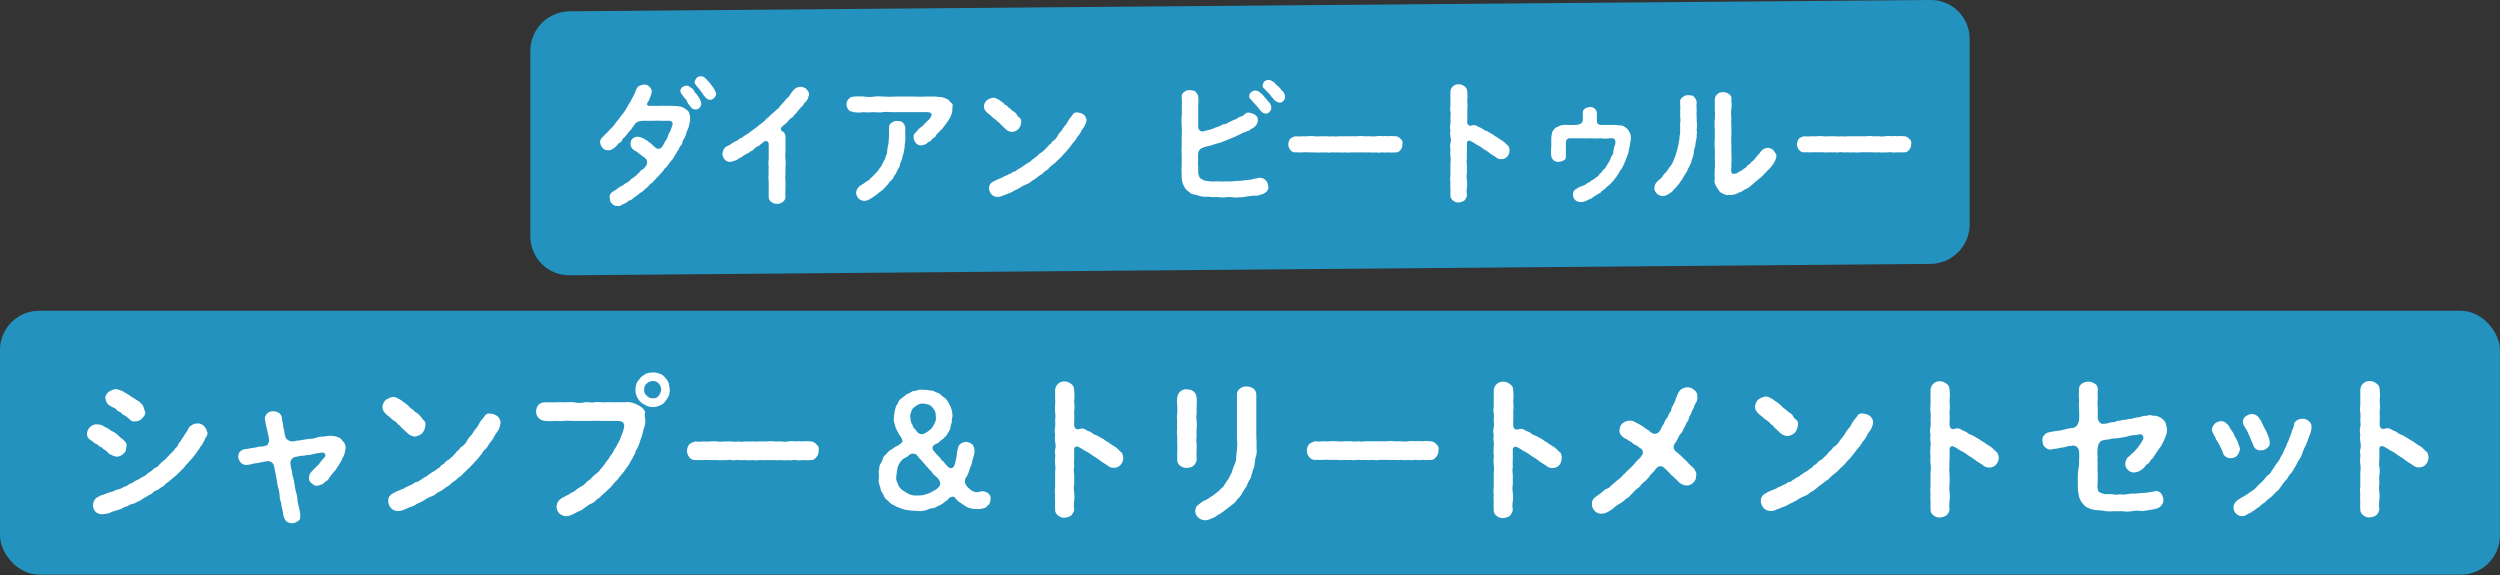 <svg xmlns="http://www.w3.org/2000/svg" viewBox="0 0 274.16 63.07"><rect x="0" y="0" width="274.16" height="63.07" fill="#333333" stroke="none"/><defs><style>.cls-1{fill:#2492be;}.cls-2{fill:#fff;}</style></defs><g id="レイヤー_2" data-name="レイヤー 2"><g id="banner"><rect class="cls-1" y="34.08" width="274.15" height="28.94" rx="4.29"/><path class="cls-2" d="M10.75,48.82c-.12-.16-.29-.12-.48-.31s-.41-.27-.56-.44a.72.72,0,0,1-.17-.48,1.07,1.07,0,0,1,.32-.74,1,1,0,0,1,.75-.31,1.34,1.34,0,0,1,.86.26,3.46,3.46,0,0,1,.73.44,2.86,2.86,0,0,1,.76.5c.2.26.53.41.68.62a.59.59,0,0,1,.22.63c-.07.31,0,.53-.31.75a1.07,1.07,0,0,1-.73.34,1.35,1.35,0,0,1-.67-.24c-.17,0-.31-.22-.46-.36s-.38-.22-.46-.34S10.89,49,10.75,48.82Zm12-1.46a.82.82,0,0,1-.15.57c-.12.13-.17.44-.29.53a1.05,1.05,0,0,1-.29.47c-.16.23-.17.35-.33.48a1.93,1.93,0,0,1-.32.46,5.82,5.82,0,0,1-.36.47,2.71,2.71,0,0,0-.38.42c-.1.12-.32.29-.37.43a3.18,3.18,0,0,1-.41.41c-.14.19-.33.29-.41.41s-.28.23-.43.38a5.73,5.73,0,0,0-.45.38,5.36,5.36,0,0,0-.44.34,1,1,0,0,1-.46.34,2.08,2.08,0,0,1-.48.32.93.93,0,0,0-.48.33c-.22.17-.32.12-.49.29a4.93,4.93,0,0,0-.55.31c-.24.14-.34.27-.55.29a1.39,1.39,0,0,1-.58.27,1.3,1.3,0,0,0-.56.26,1.63,1.63,0,0,0-.59.24c-.22.15-.46.12-.59.22a4.11,4.11,0,0,0-.6.19,1.21,1.21,0,0,1-.62.17,1.21,1.21,0,0,1-1-.13,1,1,0,0,1-.36-.84.88.88,0,0,1,.24-.64c.05-.15.39-.25.56-.39a4.13,4.13,0,0,0,.75-.26c.28-.12.48-.12.74-.24a1.54,1.54,0,0,1,.51-.18,1.75,1.75,0,0,0,.51-.23c.21-.13.36-.08.52-.24s.27-.13.53-.27a1.37,1.37,0,0,1,.53-.29c.19-.14.39-.22.51-.33A1.1,1.1,0,0,0,16.1,52a5.2,5.2,0,0,1,.5-.36c.15-.08.26-.3.5-.37s.25-.24.46-.4a3.35,3.35,0,0,1,.46-.41c.19-.1.29-.34.43-.41a1.85,1.85,0,0,1,.41-.43c.05-.1.27-.23.35-.44a1.35,1.35,0,0,0,.35-.43c0-.19.2-.24.3-.46s.28-.39.4-.65a3.22,3.22,0,0,0,.42-.67c0-.12.31-.32.41-.39a1.16,1.16,0,0,1,.54-.14.89.89,0,0,1,.73.28A1.16,1.16,0,0,1,22.7,47.36Zm-11-3.18a.73.73,0,0,1-.17-.46c-.09-.24.1-.53.34-.75a2.6,2.6,0,0,1,.75-.31,3.29,3.29,0,0,1,.84.27c.21.16.57.33.72.45s.48.31.75.48a1.93,1.93,0,0,1,.7.63c.11.26.14.46.23.63.06.38-.14.55-.33.76a.91.91,0,0,1-.72.32.61.61,0,0,1-.66-.24c-.12-.05-.26-.26-.47-.36s-.37-.22-.46-.34-.41-.15-.48-.31-.25-.19-.47-.31S11.79,44.35,11.74,44.18Z" transform="translate(0)"/><path class="cls-2" d="M37.75,49.84c-.1.29-.25.46-.29.66a7,7,0,0,0-.38.62c-.15.17-.2.36-.39.55s-.46.54-.6.75a.7.7,0,0,1-.34.36c-.12.07-.27.24-.39.32a2.36,2.36,0,0,1-.55.16c-.2.08-.46-.11-.63-.26a.66.66,0,0,1-.29-.63,1,1,0,0,1,.32-.69c.07-.07.26-.29.48-.49s.41-.43.51-.6c.35-.41.5-.51.48-.67s-.13-.36-.61-.25a6.47,6.47,0,0,0-.88.17,2.77,2.77,0,0,1-.56.07c-.12,0-.31.11-.53.06l-.72.14a.69.69,0,0,0-.53.75,4.32,4.32,0,0,0,.17.84,2.52,2.52,0,0,0,.16.79c.07.24.08.49.15.78a5.19,5.19,0,0,0,.16.79,2.58,2.58,0,0,1,.13.79,5.42,5.42,0,0,0,.16.78,5.4,5.4,0,0,1,.15.81c0,.37,0,.56-.24.68a1,1,0,0,1-.68.26,1.27,1.27,0,0,1-.55-.17,1,1,0,0,1-.31-.48c-.13-.22-.08-.48-.17-.8a4.85,4.85,0,0,1-.15-.79,2.22,2.22,0,0,1-.16-.79,5.28,5.28,0,0,0-.13-.78,3.3,3.3,0,0,1-.16-.79c-.05-.17-.1-.51-.15-.79s-.09-.43-.16-.8a.7.7,0,0,0-.78-.62c-.41.09-.57.11-.74.14a4.42,4.42,0,0,1-.73.12,2.72,2.72,0,0,1-.72.15.86.86,0,0,1-.7-.25,1.2,1.2,0,0,1-.28-.65,1,1,0,0,1,.19-.55,1.32,1.32,0,0,1,.48-.27,3.69,3.69,0,0,0,.74-.12,3.31,3.31,0,0,0,.7-.12c.25-.07.46,0,.89-.14.24,0,.35-.32.39-.56a5,5,0,0,0-.16-.89,6.58,6.58,0,0,0-.15-.67c-.07-.21-.07-.46-.14-.74s.12-.53.23-.66A.91.91,0,0,1,30,45.1c.24,0,.36.09.58.17a.85.85,0,0,1,.33.5,2.84,2.84,0,0,0,.12.68,2.94,2.94,0,0,0,.13.74,3.33,3.33,0,0,0,.19.85.91.91,0,0,0,.87.36,4.24,4.24,0,0,1,.77-.12,5.06,5.06,0,0,1,.58-.1c.35-.1.64,0,1.08-.17s.72-.11,1.1-.17a2.39,2.39,0,0,1,.94,0,1.57,1.57,0,0,1,.68.27l.38.45a1,1,0,0,1,.15.58A3.52,3.52,0,0,1,37.75,49.84Z" transform="translate(0)"/><path class="cls-2" d="M42.64,45.66a1.79,1.79,0,0,1-.55-.55.8.8,0,0,1-.15-.47,1.16,1.16,0,0,1,.36-.77,1.8,1.8,0,0,1,.77-.33.8.8,0,0,1,.49.12,2.83,2.83,0,0,1,.48.27c.11.12.34.23.45.33s.27.2.37.31.17.24.41.34a1.61,1.61,0,0,0,.41.36c.14.1.36.24.41.39.21.15.23.33.36.41a.6.6,0,0,1,.19.63,1.44,1.44,0,0,1-.34.81,1.5,1.5,0,0,1-.8.36,1.28,1.28,0,0,1-.79-.35l-.51-.47c-.23-.19-.28-.36-.52-.48a1.54,1.54,0,0,0-.51-.46A6.82,6.82,0,0,1,42.64,45.66ZM54.73,47c-.14.36-.39.54-.48.78a3.6,3.6,0,0,1-.51.76c-.14.18-.31.58-.53.73s-.34.5-.55.7a5.82,5.82,0,0,1-.6.69,7.55,7.55,0,0,1-.61.65c-.21.17-.46.48-.65.61-.19.29-.53.41-.7.62s-.51.32-.67.53-.48.31-.7.51A2.76,2.76,0,0,1,48,54a1.94,1.94,0,0,1-.75.46,3.23,3.23,0,0,0-.75.41,5.76,5.76,0,0,1-.79.39,2.29,2.29,0,0,1-.78.36,9,9,0,0,1-.83.35,1.45,1.45,0,0,1-.47.07,1.06,1.06,0,0,1-.76-.33,1.27,1.27,0,0,1-.3-.77.89.89,0,0,1,.41-.77,4.46,4.46,0,0,1,.85-.41c.1-.07.22-.08.48-.2a1.23,1.23,0,0,1,.46-.23c.17-.13.31-.13.48-.24s.24-.22.46-.24.24-.15.46-.25.26-.23.45-.28.29-.25.44-.29a2,2,0,0,1,.43-.29c.08-.07.32-.15.43-.31a.92.92,0,0,0,.41-.32c.06-.14.27-.14.41-.33s.27-.25.41-.34a1.22,1.22,0,0,0,.39-.34c.12,0,.17-.19.38-.36a1.22,1.22,0,0,1,.37-.38c.11-.13.21-.32.36-.39s.45-.38.58-.65.34-.5.53-.68a3.93,3.93,0,0,1,.5-.72c.22-.28.25-.45.46-.74s.32-.37.43-.56.32-.31.65-.26a1.59,1.59,0,0,1,.75.28,1,1,0,0,1,.34.71A2,2,0,0,1,54.73,47Z" transform="translate(0)"/><path class="cls-2" d="M70.75,45.93a2.11,2.11,0,0,1-.12,1,7.41,7.41,0,0,0-.2.77c-.07.27-.22.56-.26.77a5.84,5.84,0,0,1-.31.75c-.18.17-.18.55-.34.72a6.27,6.27,0,0,1-.39.7,2.61,2.61,0,0,1-.43.67,5.31,5.31,0,0,1-.48.66,5.46,5.46,0,0,0-.49.62,4.39,4.39,0,0,0-.55.6,3.71,3.71,0,0,1-.56.56c-.21.24-.45.4-.6.55a2.48,2.48,0,0,1-.63.51,1.28,1.28,0,0,1-.65.46c-.26.14-.48.33-.67.45a2,2,0,0,1-.7.39,6,6,0,0,1-.72.36,1.64,1.64,0,0,1-.6.14,1.3,1.3,0,0,1-.72-.31,1.17,1.17,0,0,1-.3-.73,1.19,1.19,0,0,1,.15-.53c.12-.24.31-.29.39-.4l.57-.3a2.69,2.69,0,0,0,.53-.31,1.5,1.5,0,0,0,.53-.33c.1-.07.27-.2.51-.34a1.93,1.93,0,0,0,.58-.44c.1-.19.36-.24.55-.47s.36-.36.53-.49.34-.26.49-.53c.16-.09.22-.29.46-.53a3,3,0,0,1,.43-.58,2.05,2.05,0,0,1,.41-.6,3.32,3.32,0,0,1,.36-.64c.12-.18.19-.39.29-.54a3.49,3.49,0,0,0,.27-.6c.09-.22.16-.4.23-.6a3.46,3.46,0,0,0,.15-.62c0-.44-.38-.56-.65-.56s-.65,0-1,0-.7,0-1,0a8.71,8.71,0,0,0-1,0h-1c-.39,0-.72,0-1,0s-.69-.05-1,0-.73,0-1,0a4.52,4.52,0,0,1-1,0,1.07,1.07,0,0,1-.73-.31,1,1,0,0,1-.29-.74,1.2,1.2,0,0,1,.25-.7,1,1,0,0,1,.67-.29c.34,0,.68,0,1.11,0a9.78,9.78,0,0,1,1.09,0,6.73,6.73,0,0,1,1.1,0,2.34,2.34,0,0,0,1.09,0c.4-.07.76.07,1.1,0s.63,0,1.09,0a9.76,9.76,0,0,1,1.1,0,9.68,9.68,0,0,1,1.07,0,2,2,0,0,1,.91.06,3.56,3.56,0,0,1,.79.35,1.37,1.37,0,0,1,.59.64C70.72,45.31,70.68,45.6,70.75,45.93Zm2.57-2.47a5.17,5.17,0,0,1-.4.6,1.1,1.1,0,0,1-.6.41,1.28,1.28,0,0,1-.73.16,1.48,1.48,0,0,1-.74-.16c-.2-.13-.44-.18-.61-.41a1.54,1.54,0,0,1-.4-.6,1.45,1.45,0,0,1-.15-.73,1.78,1.78,0,0,1,.15-.74c.12-.29.28-.36.41-.59a3.8,3.8,0,0,1,.6-.42,1.86,1.86,0,0,1,.74-.13,1.57,1.57,0,0,1,.73.13,1.09,1.09,0,0,1,.6.41,2,2,0,0,1,.4.6,5,5,0,0,1,.13.76A1.91,1.91,0,0,1,73.32,43.46Zm-.81-.73a1,1,0,0,0-.27-.67.77.77,0,0,0-.67-.27,1,1,0,0,0-.65.27.77.77,0,0,0-.27.67.67.67,0,0,0,.27.65.74.74,0,0,0,.65.29.7.7,0,0,0,.67-.27A1.4,1.4,0,0,0,72.51,42.73Z" transform="translate(0)"/><path class="cls-2" d="M89.51,50.14a.67.67,0,0,1-.68.31,3.59,3.59,0,0,1-.81,0,2.54,2.54,0,0,1-.78,0c-.22-.05-.48.09-.77,0a2.32,2.32,0,0,1-.79,0,3.3,3.3,0,0,1-.77,0,5.08,5.08,0,0,1-.78,0,6.94,6.94,0,0,1-.79,0,2.33,2.33,0,0,1-.79,0,2.55,2.55,0,0,1-.78,0,5.21,5.21,0,0,1-.79,0c-.27-.05-.6.09-.77,0s-.53.06-.79,0a3.35,3.35,0,0,1-.78,0c-.35,0-.45,0-.77,0a5.16,5.16,0,0,0-.79,0,1.06,1.06,0,0,1-.32,0l-.48,0a.79.79,0,0,1-.69-.31,1.16,1.16,0,0,1-.25-.72,1.21,1.21,0,0,1,.25-.7,1.69,1.69,0,0,1,.7-.31,2.38,2.38,0,0,0,.79,0,5.19,5.19,0,0,0,.79,0,4.94,4.94,0,0,1,.77,0,2.91,2.91,0,0,0,.78,0c.19,0,.55,0,.79,0a2.18,2.18,0,0,0,.77,0,2.31,2.31,0,0,0,.79,0c.3,0,.47,0,.78,0a5.2,5.2,0,0,0,.79,0c.19,0,.58,0,.78,0a3,3,0,0,1,.79,0c.33,0,.57,0,.77,0a2.33,2.33,0,0,0,.79,0,2.47,2.47,0,0,1,.77,0,3.39,3.39,0,0,1,.78,0,3.21,3.21,0,0,1,.81,0,.79.79,0,0,1,.68.31.62.62,0,0,1,.26.7A.9.9,0,0,1,89.51,50.14Z" transform="translate(0)"/><path class="cls-2" d="M108.63,54.76a1.45,1.45,0,0,1-.15.54,2.09,2.09,0,0,0-.34.33,2.05,2.05,0,0,1-1.06.19,1.81,1.81,0,0,1-.67-.09,1.58,1.58,0,0,1-.6-.26,6.48,6.48,0,0,0-.55-.37,2.93,2.93,0,0,1-.56-.55c-.14-.14-.34-.07-.51,0s-.23.31-.47.39a2.74,2.74,0,0,1-.83.55c-.26.1-.33.22-.59.24s-.41.08-.59.17a2.58,2.58,0,0,1-1.25.12,4,4,0,0,1-.84-.07,2.88,2.88,0,0,1-.82-.2,3.33,3.33,0,0,1-.77-.35,1.56,1.56,0,0,1-.67-.51,1.06,1.06,0,0,1-.46-.58c-.05-.17-.27-.38-.32-.65s-.11-.36-.19-.68,0-.45,0-.74-.06-.46,0-.68,0-.41.15-.67.24-.41.29-.63.22-.31.43-.55a1.71,1.71,0,0,1,.44-.39,2.19,2.19,0,0,0,.5-.35c.19,0,.37-.2.61-.35s.17-.38,0-.67a8,8,0,0,1-.47-.79,2.58,2.58,0,0,1-.23-.68,1.23,1.23,0,0,1-.07-.72,4.42,4.42,0,0,1,.2-1.13c0-.15.19-.27.27-.51s.16-.28.38-.46.36-.24.5-.41a2.52,2.52,0,0,0,.58-.28c.12-.12.41-.07.61-.17a1.5,1.5,0,0,1,.65-.05c.24,0,.36,0,.65.05s.4,0,.64.15.41.11.59.29.31.26.52.41a2.84,2.84,0,0,1,.36.45,4.63,4.63,0,0,0,.25.5,2.58,2.58,0,0,1,.21,1.07,2,2,0,0,0-.07.65,1.83,1.83,0,0,0-.15.6,1.62,1.62,0,0,1-.29.57,1.08,1.08,0,0,1-.41.51c0,.1-.28.22-.38.32a1.14,1.14,0,0,1-.55.38c-.41.21-.42.5-.17.79s.22.3.41.44a2.35,2.35,0,0,0,.33.36c0,.17.2.21.32.36s.23.29.41.46a.43.43,0,0,0,.62.15,1.35,1.35,0,0,0,.27-.71,5.32,5.32,0,0,0,.17-1c.11-.43.12-.65.33-.84a1,1,0,0,1,.56-.24,1,1,0,0,1,.69.21c.2.1.25.31.32.61a2,2,0,0,1-.15.94c-.1.33-.1.42-.17.71a5.36,5.36,0,0,0-.26.68,2.65,2.65,0,0,1-.39.82.83.83,0,0,0,.07.79,2.41,2.41,0,0,0,.59.56,1.24,1.24,0,0,0,.57.19c.26,0,.48-.14.72-.1a1,1,0,0,1,.58.27A.68.68,0,0,1,108.63,54.76ZM103,52.69c-.07-.21-.27-.33-.43-.5a1.21,1.21,0,0,1-.39-.44c-.1-.14-.31-.24-.38-.43a2,2,0,0,1-.39-.43,3,3,0,0,1-.38-.44c-.18-.1-.24-.27-.51-.57a.65.65,0,0,0-.79,0,1.49,1.49,0,0,1-.54.35,1.7,1.7,0,0,0-.35.3,2.13,2.13,0,0,0-.41.76,7.24,7.24,0,0,0-.12.87,1.09,1.09,0,0,0,.14.84,1.27,1.27,0,0,0,.45.7,5.91,5.91,0,0,0,.78.48,1.77,1.77,0,0,0,.93.15,2.3,2.3,0,0,0,.92-.12,3,3,0,0,0,.84-.38,1.54,1.54,0,0,0,.63-.49A.54.54,0,0,0,103,52.69Zm-3.15-6.94a1.42,1.42,0,0,0,.24.89.64.64,0,0,0,.31.46,1.22,1.22,0,0,0,.34.41.66.66,0,0,0,.69,0,3.2,3.2,0,0,0,.73-.53,3.51,3.51,0,0,0,.36-.61,1.13,1.13,0,0,0,.1-.72c0-.24,0-.36-.1-.57s-.21-.29-.27-.42a1,1,0,0,0-.43-.29,3.4,3.4,0,0,0-.57-.11,1.1,1.1,0,0,0-.58.12,2.52,2.52,0,0,0-.44.31.63.63,0,0,0-.28.45A.92.92,0,0,0,99.82,45.75Z" transform="translate(0)"/><path class="cls-2" d="M123.18,50.25a1.14,1.14,0,0,1-.29.72.9.9,0,0,1-.72.33,1,1,0,0,1-.53-.12c-.15-.07-.25-.21-.46-.31a7.18,7.18,0,0,1-.73-.51c-.24-.17-.53-.33-.74-.48a3.27,3.27,0,0,0-.77-.46,4.55,4.55,0,0,0-.72-.43.3.3,0,0,0-.42.32c0,.35,0,.74,0,1a7,7,0,0,0,0,.92c-.09.32,0,.67,0,.92s0,.58,0,.93a2.58,2.58,0,0,0,0,.92,4,4,0,0,1,0,.92,3,3,0,0,0,0,.94c0,.26-.19.48-.32.67a1.58,1.58,0,0,1-.72.24.94.94,0,0,1-.72-.24.75.75,0,0,1-.33-.67,7.92,7.92,0,0,1,0-.83,3.72,3.72,0,0,1,0-.82,2.44,2.44,0,0,1,0-.81c0-.29,0-.58,0-.82s0-.51,0-.82a2.8,2.8,0,0,0,0-.82,4.32,4.32,0,0,1,0-.8c.06-.29-.08-.5,0-.82s.07-.53,0-.83a3.66,3.66,0,0,1,0-.82,1.89,1.89,0,0,1,0-.82,5.59,5.59,0,0,0,0-.82,2.68,2.68,0,0,0,0-.8,3.72,3.72,0,0,1,0-.82,7.45,7.45,0,0,0,0-.82c0-.26,0-.53,0-.82a1,1,0,0,1,1-.94,1.13,1.13,0,0,1,.72.25.76.76,0,0,1,.36.65,5.18,5.18,0,0,1,0,1.25,4.46,4.46,0,0,1,0,1.21,9.4,9.4,0,0,1,0,1.3c0,.53.26.69.71.52a.73.73,0,0,1,.59.13c.16.11.41.17.59.28a1.57,1.57,0,0,0,.63.34c.24.13.44.27.6.34s.34.27.6.38a6.86,6.86,0,0,0,.77.51c.3.2.47.46.71.63A1.12,1.12,0,0,1,123.18,50.25Z" transform="translate(0)"/><path class="cls-2" d="M131.24,50.39a1.07,1.07,0,0,1-.35.68,1.18,1.18,0,0,1-.73.24,1.1,1.1,0,0,1-.74-.24.78.78,0,0,1-.32-.68c0-.31,0-.57,0-.86a5.74,5.74,0,0,0,0-.83c0-.35,0-.55,0-.84a2.75,2.75,0,0,1,0-.86,4.6,4.6,0,0,1,0-.83,3,3,0,0,1,0-.84,8.21,8.21,0,0,0,0-.86,3.46,3.46,0,0,1,0-.85,1,1,0,0,1,1.06-.93c.32.05.54.05.73.24a1,1,0,0,1,.34.69,6.31,6.31,0,0,1,0,.87c0,.32,0,.61,0,.84a2.56,2.56,0,0,0,0,.83,4.7,4.7,0,0,1,0,.84,4.89,4.89,0,0,0,0,.86,2.6,2.6,0,0,0,0,.84c0,.23,0,.49,0,.83A4.11,4.11,0,0,0,131.24,50.39Zm6.56-2c0,.36,0,.61,0,.87a1.8,1.8,0,0,1-.09.85,6.73,6.73,0,0,0-.13.84c0,.28-.23.62-.23.84-.15.32-.12.56-.29.8s-.29.58-.37.77a4.85,4.85,0,0,0-.46.72,2.7,2.7,0,0,1-.55.69,2,2,0,0,1-.68.66c-.14.19-.33.19-.4.34a4.43,4.43,0,0,0-.41.31c-.19.11-.25.17-.43.29a1.59,1.59,0,0,0-.44.28,5.44,5.44,0,0,1-.89.37,1.1,1.1,0,0,1-1-.25,1,1,0,0,1-.36-.74,1.1,1.1,0,0,1,.19-.54c.05-.07.33-.26.46-.38a2.33,2.33,0,0,1,.46-.26,2.33,2.33,0,0,0,.47-.27c.06-.07.32-.19.42-.28s.24-.17.41-.32a2.69,2.69,0,0,0,.48-.46c.22-.09.28-.34.43-.52a4.27,4.27,0,0,1,.38-.56,4.74,4.74,0,0,1,.3-.6c.11-.32.14-.48.29-.85a1.77,1.77,0,0,0,.21-.91c0-.24.08-.6.08-.92a4.07,4.07,0,0,0,0-.93c0-.42,0-.75,0-1.21s0-.82,0-1.25,0-.77,0-1.23,0-.87,0-1.27a.76.76,0,0,1,.34-.66,1.07,1.07,0,0,1,.74-.23,1.26,1.26,0,0,1,.72.24.77.77,0,0,1,.32.65c0,.5,0,1,0,1.3s0,.88,0,1.27,0,.92,0,1.28S137.77,48,137.8,48.44Z" transform="translate(0)"/><path class="cls-2" d="M157.48,50.12a.67.67,0,0,1-.68.31,3.5,3.5,0,0,1-.8,0,2.61,2.61,0,0,1-.79,0c-.22,0-.48.09-.77,0a2.32,2.32,0,0,1-.79,0,3.3,3.3,0,0,1-.77,0,5.08,5.08,0,0,1-.78,0c-.26,0-.55,0-.79,0a2.33,2.33,0,0,1-.79,0,2.91,2.91,0,0,1-.78,0,5.21,5.21,0,0,1-.79,0c-.27,0-.6.09-.77,0a5.07,5.07,0,0,1-.78,0,2.58,2.58,0,0,1-.79,0c-.34,0-.45,0-.77,0a7.18,7.18,0,0,0-.79,0,1,1,0,0,1-.32,0l-.48,0a.8.8,0,0,1-.68-.31,1.16,1.16,0,0,1-.26-.72,1.22,1.22,0,0,1,.26-.7,1.52,1.52,0,0,1,.7-.31,2.32,2.32,0,0,0,.78,0,5.19,5.19,0,0,0,.79,0,4.94,4.94,0,0,1,.77,0,3,3,0,0,0,.79,0c.18,0,.54,0,.78,0a2.18,2.18,0,0,0,.77,0,2.31,2.31,0,0,0,.79,0c.31,0,.48,0,.78,0a6.93,6.93,0,0,0,.79,0c.19,0,.58,0,.79,0a2.88,2.88,0,0,1,.78,0c.33,0,.57,0,.77,0a2.33,2.33,0,0,0,.79,0,2.47,2.47,0,0,1,.77,0,3.47,3.47,0,0,1,.79,0,3.13,3.13,0,0,1,.8,0,.81.81,0,0,1,.68.3.63.63,0,0,1,.26.71A.9.9,0,0,1,157.48,50.12Z" transform="translate(0)"/><path class="cls-2" d="M171.26,50.24A1.19,1.19,0,0,1,171,51a.92.92,0,0,1-.72.32.81.81,0,0,1-.53-.12c-.16-.07-.26-.2-.46-.3a6,6,0,0,1-.74-.52c-.24-.17-.53-.32-.73-.48a4.9,4.9,0,0,0-.77-.46,4.58,4.58,0,0,0-.72-.42.3.3,0,0,0-.43.32c0,.34,0,.74,0,1a7.18,7.18,0,0,0,0,.93c-.08.32,0,.66,0,.92s0,.58,0,.92a2.9,2.9,0,0,0,0,.93,4,4,0,0,1,0,.92,2.71,2.71,0,0,0,0,.94,1.15,1.15,0,0,1-.33.67,1.54,1.54,0,0,1-.72.24,1,1,0,0,1-.72-.24.74.74,0,0,1-.32-.67,6.21,6.21,0,0,1,0-.84,4.47,4.47,0,0,1,0-.82,2.38,2.38,0,0,1,0-.8c0-.29,0-.58,0-.82s0-.52,0-.82a2.8,2.8,0,0,0,0-.82,4.37,4.37,0,0,1,0-.81c.05-.29-.09-.49,0-.82-.07-.22.07-.53,0-.82a3.16,3.16,0,0,1,0-.82,1.62,1.62,0,0,1,0-.82c.07-.24,0-.51,0-.82a3.66,3.66,0,0,0,0-.81c-.09-.22,0-.51,0-.82s0-.46,0-.82,0-.53,0-.82a1,1,0,0,1,1.05-.94,1.18,1.18,0,0,1,.72.26.75.75,0,0,1,.36.65,5.18,5.18,0,0,1,0,1.25,4.9,4.9,0,0,1,0,1.21,11.27,11.27,0,0,1,0,1.3c0,.53.26.68.7.51a.8.8,0,0,1,.6.14c.15.1.41.17.58.27a1.36,1.36,0,0,0,.63.34,6.19,6.19,0,0,0,.6.34c.24.12.34.28.6.38a5.41,5.41,0,0,0,.77.51c.31.21.48.47.72.64A1.07,1.07,0,0,1,171.26,50.24Z" transform="translate(0)"/><path class="cls-2" d="M186,52.18a.91.91,0,0,1-.31.74.93.93,0,0,1-.71.32,1.35,1.35,0,0,1-.91-.41c-.14-.18-.46-.41-.58-.58-.28-.17-.31-.3-.53-.51s-.34-.34-.6-.55a.57.57,0,0,0-.74.21c-.13.12-.24.31-.41.46a1.29,1.29,0,0,0-.3.36,3.92,3.92,0,0,1-.62.65c-.29.17-.41.5-.63.63s-.41.36-.65.6-.41.48-.67.58a3.7,3.7,0,0,1-.7.55,3.78,3.78,0,0,0-.74.53,3.64,3.64,0,0,1-.58.38,1.39,1.39,0,0,1-.7.19.91.91,0,0,1-.73-.3,1,1,0,0,1-.31-.73.87.87,0,0,1,.32-.75c.23-.19.43-.29.69-.5s.39-.38.68-.48.36-.31.65-.51a7.88,7.88,0,0,1,.63-.53c.24-.16.41-.45.6-.57a7.93,7.93,0,0,1,.58-.58,4.93,4.93,0,0,0,.58-.61,4.11,4.11,0,0,0,.29-.33A1.22,1.22,0,0,0,180,50a.53.53,0,0,0,0-.77,5.43,5.43,0,0,1-.56-.4.91.91,0,0,1-.5-.34,2.66,2.66,0,0,1-.53-.32,1.43,1.43,0,0,1-.6-.41.7.7,0,0,1-.2-.6,1,1,0,0,1,.32-.74,1.37,1.37,0,0,1,.76-.29,1.13,1.13,0,0,1,.7.21,4.39,4.39,0,0,1,.85.49c.21.12.26.21.43.29s.26.24.56.4a.58.58,0,0,0,.65-.11,1.21,1.21,0,0,0,.33-.53,4.07,4.07,0,0,0,.29-.51,1.74,1.74,0,0,1,.29-.51c.15-.14.14-.29.26-.5s.22-.27.25-.53.19-.31.24-.53a2,2,0,0,0,.22-.53c.09-.2.17-.44.26-.61a1.26,1.26,0,0,1,.39-.5,1.84,1.84,0,0,1,.6-.19,1.07,1.07,0,0,1,.77.29.8.8,0,0,1,.36.72,1.09,1.09,0,0,1-.15.68,1.69,1.69,0,0,0-.26.6,2,2,0,0,0-.27.58c-.11.26-.24.35-.26.57s-.2.34-.29.56a2.52,2.52,0,0,1-.29.55,1.15,1.15,0,0,1-.31.55,1.8,1.8,0,0,0-.32.54,5.53,5.53,0,0,1-.41.67.69.69,0,0,0,.15.69,7.89,7.89,0,0,1,.69.59c.22.23.39.36.54.52a4.29,4.29,0,0,0,.52.53c.18.15.36.3.39.48A.61.61,0,0,1,186,52.18Z" transform="translate(0)"/><path class="cls-2" d="M193.16,45.62a2,2,0,0,1-.55-.55.86.86,0,0,1-.15-.48,1.21,1.21,0,0,1,.36-.77,1.8,1.8,0,0,1,.77-.33.87.87,0,0,1,.49.12,2.25,2.25,0,0,1,.48.28c.11.12.34.22.45.32s.27.21.37.31.17.24.41.34a1.36,1.36,0,0,0,.42.36c.13.1.35.24.41.39s.22.33.35.41a.62.62,0,0,1,.19.64,1.44,1.44,0,0,1-.34.8,1.37,1.37,0,0,1-.8.36,1.32,1.32,0,0,1-.79-.34l-.51-.48c-.22-.19-.28-.36-.52-.48a1.65,1.65,0,0,0-.51-.46C193.59,46,193.33,45.77,193.16,45.62Zm12.09,1.29c-.14.36-.39.55-.48.79a3.29,3.29,0,0,1-.51.75,3.36,3.36,0,0,1-.53.74c-.26.29-.34.49-.55.7a5.71,5.71,0,0,1-.6.68,6.32,6.32,0,0,1-.61.65c-.21.17-.46.48-.65.62s-.53.41-.7.61-.51.33-.67.53a7.9,7.9,0,0,0-.7.52,2.71,2.71,0,0,1-.72.49,1.94,1.94,0,0,1-.75.46,3.27,3.27,0,0,0-.75.42c-.21.11-.6.32-.79.39a2.5,2.5,0,0,1-.78.36c-.23.13-.57.22-.82.34a1.12,1.12,0,0,1-.48.07,1,1,0,0,1-.76-.33,1.25,1.25,0,0,1-.3-.77.86.86,0,0,1,.41-.76,4.48,4.48,0,0,1,.85-.42c.1-.06.22-.08.48-.2a1.1,1.1,0,0,1,.46-.22,2.69,2.69,0,0,1,.48-.24c.14-.05.24-.23.46-.24s.24-.16.46-.26.26-.22.45-.27.29-.26.44-.29a2,2,0,0,1,.43-.29,1.76,1.76,0,0,0,.43-.31,1,1,0,0,0,.41-.33c.07-.13.27-.13.41-.32s.27-.26.41-.34a1.16,1.16,0,0,0,.39-.35c.12,0,.17-.18.38-.36a1.08,1.08,0,0,1,.37-.37c.11-.14.21-.33.36-.4s.45-.37.58-.65a7.63,7.63,0,0,0,.53-.68,4.3,4.3,0,0,1,.5-.72c.22-.27.25-.44.46-.73s.32-.38.43-.57.32-.31.65-.25a1.48,1.48,0,0,1,.75.27,1,1,0,0,1,.34.72A2,2,0,0,1,205.25,46.91Z" transform="translate(0)"/><path class="cls-2" d="M219.19,50.22a1.19,1.19,0,0,1-.29.72.92.92,0,0,1-.72.33,1,1,0,0,1-.53-.12c-.15-.07-.26-.21-.46-.31a7.36,7.36,0,0,1-.74-.51c-.24-.17-.53-.33-.73-.48a3.74,3.74,0,0,0-.77-.46,4.55,4.55,0,0,0-.72-.43.31.31,0,0,0-.43.33c0,.34,0,.73,0,1s-.07.61,0,.92c-.08.33,0,.67,0,.92s0,.59,0,.93a3.15,3.15,0,0,0,0,.92,4,4,0,0,1,0,.92,3,3,0,0,0,0,.94,1.15,1.15,0,0,1-.33.67,1.54,1.54,0,0,1-.72.24.93.93,0,0,1-.71-.24.74.74,0,0,1-.33-.66c0-.31,0-.64,0-.84a5.57,5.57,0,0,1,0-.82,2.74,2.74,0,0,1,0-.81c0-.29,0-.58,0-.82s0-.51,0-.82a2.49,2.49,0,0,0,0-.82,4.27,4.27,0,0,1,0-.8c0-.29-.08-.5,0-.82-.07-.23.07-.53,0-.82a3.23,3.23,0,0,1,0-.83,1.62,1.62,0,0,1,0-.82,5.59,5.59,0,0,0,0-.82,3.57,3.57,0,0,0,0-.8,3.72,3.72,0,0,1,0-.82c0-.29,0-.46,0-.82s0-.53,0-.82a1,1,0,0,1,1-.94,1.18,1.18,0,0,1,.72.25.76.76,0,0,1,.36.65,5.18,5.18,0,0,1,0,1.25,4.9,4.9,0,0,1,0,1.21,11.28,11.28,0,0,1,0,1.3c0,.53.26.69.7.52a.76.76,0,0,1,.6.13c.15.11.41.17.58.28a1.61,1.61,0,0,0,.64.34c.24.14.44.27.59.34s.35.27.6.38a7.91,7.91,0,0,0,.77.51c.31.2.48.46.72.63A1.12,1.12,0,0,1,219.19,50.22Z" transform="translate(0)"/><path class="cls-2" d="M235,48.22c.17-.28-.09-.62-.26-.6s-.48.1-.74.1a3.11,3.11,0,0,0-.71.14c-.26.07-.45.09-.72.14s-.5.08-.65.08a2.83,2.83,0,0,0-.65.11,3.54,3.54,0,0,0-.67.1c-.39.07-.58.67-.56.94a2.62,2.62,0,0,0,0,.84,1.78,1.78,0,0,0,0,.61,11.37,11.37,0,0,0,0,1.17c0,.44,0,.85,0,1.16,0,.15-.07.36,0,.58s0,.31.29.43.46.18.67.18a2.65,2.65,0,0,1,.68,0,1.63,1.63,0,0,0,.79,0,2.16,2.16,0,0,0,.77,0,3.36,3.36,0,0,1,.8-.07,4.24,4.24,0,0,0,.77-.07,4.9,4.9,0,0,0,1-.1,3.44,3.44,0,0,0,.58-.11.7.7,0,0,1,.62.29,1.27,1.27,0,0,1,.24.67.93.93,0,0,1-.21.6,1.05,1.05,0,0,1-.53.36,9.77,9.77,0,0,1-1.35.24c-.26.08-.55,0-.7,0a2.77,2.77,0,0,0-.65.05,3.05,3.05,0,0,1-1,0c-.31,0-.72,0-1,0a4.79,4.79,0,0,1-.85,0,8.29,8.29,0,0,0-.92-.11,2.58,2.58,0,0,1-.93-.2,1.38,1.38,0,0,1-.68-.5,1.41,1.41,0,0,1-.31-.47,1.13,1.13,0,0,1-.15-.5,4.06,4.06,0,0,1-.11-1V52.19A9,9,0,0,1,228,51c0-.12,0-.42,0-.62a3.94,3.94,0,0,0,0-.77.68.68,0,0,0-.67-.75c-.41.1-.58,0-.75.15l-.75.12c-.31.1-.55.07-.77.14a.77.77,0,0,1-.77-.22c-.26-.17-.27-.45-.31-.76a.69.69,0,0,1,.21-.58.77.77,0,0,1,.53-.3c.31-.09.61-.11.84-.16a3.74,3.74,0,0,0,.83-.15,7,7,0,0,1,1.05-.19.91.91,0,0,0,.37-.31A1.51,1.51,0,0,0,228,46a12,12,0,0,0,0-1.21c-.05-.36,0-.69,0-1a5.36,5.36,0,0,1,0-1.07.67.67,0,0,1,.32-.65,1.25,1.25,0,0,1,.7-.22,1.4,1.4,0,0,1,.7.22.69.69,0,0,1,.33.65,8.1,8.1,0,0,0,0,1,5.11,5.11,0,0,0,0,1c0,.39,0,.66,0,1.06s.3.71.53.7a2.35,2.35,0,0,0,.82-.14c.2-.07.46,0,.65-.12s.49-.07.63-.14.43,0,.68-.12a2,2,0,0,0,.69-.12c.27-.08.49-.06.67-.12a1.59,1.59,0,0,1,.68-.12c.22-.06.39-.12.53-.05s.43,0,.65.1a1.19,1.19,0,0,1,.55.3,1,1,0,0,1,.37.47,4,4,0,0,1,.14.65,2,2,0,0,1-.15.79,4.12,4.12,0,0,1-.36.77c-.11.36-.38.53-.46.75-.26.26-.28.5-.47.64,0,.17-.24.3-.32.42s-.22.38-.39.45-.26.32-.41.43a1.65,1.65,0,0,1-.47.34,1.45,1.45,0,0,1-.56.15.83.83,0,0,1-.68-.27.87.87,0,0,1-.31-.67,1.26,1.26,0,0,1,.17-.56c.15-.23.29-.26.41-.41s.39-.29.48-.48a1.94,1.94,0,0,0,.44-.52A4.22,4.22,0,0,0,235,48.22Z" transform="translate(0)"/><path class="cls-2" d="M245.3,50a1,1,0,0,1-.7.24.84.84,0,0,1-.82-.55,2.28,2.28,0,0,0-.29-.66c0-.12-.21-.4-.28-.58a1,1,0,0,1-.27-.5,2,2,0,0,1-.27-.5c-.24-.42,0-.71.22-1a1.37,1.37,0,0,1,.65-.27,1.18,1.18,0,0,1,.51.15,2.67,2.67,0,0,1,.38.39,6.39,6.39,0,0,0,.34.57c.19.18.26.53.39.71s.26.48.33.74.2.41.14.6S245.49,49.81,245.3,50Zm8.19-3.23a2.4,2.4,0,0,1-.25,1.06c-.12.42-.28.72-.35.95a4.56,4.56,0,0,0-.39.89,3.48,3.48,0,0,1-.43.84c-.2.28-.24.55-.42.74a3.27,3.27,0,0,1-.45.7c-.24.2-.32.53-.49.68s-.35.41-.53.67-.35.51-.57.63a5.74,5.74,0,0,1-.58.6,2.93,2.93,0,0,0-.63.55,2.85,2.85,0,0,0-.67.53,2.71,2.71,0,0,0-.53.38.63.63,0,0,0-.31.2,2.7,2.7,0,0,0-.56.29.83.83,0,0,1-.5.12.9.9,0,0,1-.63-.29,1,1,0,0,1-.27-.65,1.08,1.08,0,0,1,.42-.79,8.81,8.81,0,0,1,.77-.47,7.83,7.83,0,0,0,.74-.5,2.4,2.4,0,0,0,.68-.57c.22-.25.41-.39.63-.61s.35-.5.6-.65.31-.45.55-.7a5.68,5.68,0,0,1,.5-.74c.18-.22.3-.58.44-.77s.22-.53.39-.8c.09-.12.12-.45.28-.62a6,6,0,0,1,.24-.65c.06-.13.12-.39.2-.63a1.56,1.56,0,0,0,.22-.68c0-.17.22-.33.34-.41a1.06,1.06,0,0,1,.54-.14.92.92,0,0,1,.68.22A.76.76,0,0,1,253.49,46.78Zm-7.44-.17a.74.74,0,0,1,.22-.94,1.33,1.33,0,0,1,.64-.26,1,1,0,0,1,.9.56c.12.09.23.42.31.55a5.77,5.77,0,0,0,.36.7,7.54,7.54,0,0,1,.31.74,2,2,0,0,1,.12.58.61.61,0,0,1-.31.61.82.82,0,0,1-.67.24.77.77,0,0,1-.83-.58c-.09-.27-.21-.41-.28-.66s-.17-.4-.25-.57a3.65,3.65,0,0,0-.24-.49C246.26,47,246.12,46.73,246.05,46.61Z" transform="translate(0)"/><path class="cls-2" d="M266.32,50.21a1.19,1.19,0,0,1-.29.72.92.92,0,0,1-.72.32.81.81,0,0,1-.53-.12c-.16-.06-.26-.2-.46-.3a6,6,0,0,1-.74-.52c-.24-.17-.53-.32-.73-.48a4.9,4.9,0,0,0-.77-.46,4.58,4.58,0,0,0-.72-.42.3.3,0,0,0-.43.32c0,.34,0,.74,0,1s-.07.62,0,.93.05.66,0,.92,0,.58,0,.92a2.9,2.9,0,0,0,0,.93,4,4,0,0,1,0,.92,2.71,2.71,0,0,0,0,.94,1.15,1.15,0,0,1-.33.67,1.54,1.54,0,0,1-.72.24,1,1,0,0,1-.72-.24.76.76,0,0,1-.32-.67,6.21,6.21,0,0,1,0-.84,4.47,4.47,0,0,1,0-.82,2.38,2.38,0,0,1,0-.8c0-.29,0-.58,0-.82s0-.52,0-.82a2.49,2.49,0,0,0,0-.82,4.37,4.37,0,0,1,0-.81c.05-.29-.08-.49,0-.82s.07-.53,0-.82a3.16,3.16,0,0,1,0-.82,1.62,1.62,0,0,1,0-.82c.07-.24,0-.51,0-.82a3.66,3.66,0,0,0,0-.81c-.09-.22,0-.51,0-.82s0-.46,0-.82,0-.53,0-.82a1,1,0,0,1,.32-.68,1,1,0,0,1,.72-.26,1.18,1.18,0,0,1,.72.26.75.75,0,0,1,.36.65,5.18,5.18,0,0,1,0,1.25,4.9,4.9,0,0,1,0,1.21,11.27,11.27,0,0,1,0,1.3c0,.53.26.68.7.51a.8.8,0,0,1,.6.14c.15.1.41.17.58.27a1.36,1.36,0,0,0,.63.34c.24.14.45.28.6.35a6,6,0,0,0,.6.37,5.41,5.41,0,0,0,.77.51c.31.21.48.47.72.64A1.09,1.09,0,0,1,266.32,50.21Z" transform="translate(0)"/><path class="cls-1" d="M216,24.62a4.34,4.34,0,0,1-4.29,4.32L62.45,30.19a4.27,4.27,0,0,1-4.29-4.26V5.57a4.35,4.35,0,0,1,4.29-4.33L211.7,0A4.26,4.26,0,0,1,216,4.25Z" transform="translate(0)"/><path class="cls-2" d="M75.68,13a3.18,3.18,0,0,1-.13.8,1.62,1.62,0,0,1-.15.44,1.54,1.54,0,0,0-.16.46,1.6,1.6,0,0,1-.19.45c-.11.19-.2.26-.2.43a.58.58,0,0,1-.22.41,1.71,1.71,0,0,0-.22.42,1.65,1.65,0,0,0-.25.41,3.89,3.89,0,0,0-.25.4c-.12.15-.14.3-.29.39a3.49,3.49,0,0,0-.29.4c-.17.19-.17.27-.27.34a.8.8,0,0,0-.31.37,3.8,3.8,0,0,0-.33.37,2,2,0,0,0-.32.36c-.12,0-.17.21-.33.32s-.19.29-.34.33-.25.3-.37.34a1.16,1.16,0,0,1-.37.33.85.85,0,0,1-.4.32c-.15.18-.3.21-.4.32s-.31.22-.4.29-.27.26-.43.27-.25.24-.43.27a1.74,1.74,0,0,1-.46.22.48.48,0,0,1-.46.12.62.62,0,0,1-.6-.27c-.23-.13-.19-.4-.25-.61a.64.64,0,0,1,.27-.62c.24-.19.38-.22.59-.4s.36-.25.49-.3.33-.26.48-.31a2.75,2.75,0,0,0,.46-.34c.08-.18.26-.16.44-.37.18-.06.27-.25.43-.37s.21-.31.42-.4.29-.27.4-.4a.63.63,0,0,0,0-.76,1.19,1.19,0,0,0-.38-.29,2.93,2.93,0,0,0-.42-.33,2.15,2.15,0,0,0-.45-.31.82.82,0,0,1-.44-.74.72.72,0,0,1,.25-.58A.85.85,0,0,1,70,15a1.9,1.9,0,0,1,.82.34c.18.06.24.19.4.28s.27.24.36.3.2.24.47.37a.49.49,0,0,0,.57-.21,5.24,5.24,0,0,0,.34-.61,1.21,1.21,0,0,0,.28-.54,3.74,3.74,0,0,1,.29-.6c.08-.26.18-.46.21-.62a.34.34,0,0,0-.31-.46c-.27,0-.53,0-.88,0a5.53,5.53,0,0,0-.91,0c-.33,0-.64,0-.89,0a2.07,2.07,0,0,0-.78.09.91.91,0,0,0-.35.27c-.12.14-.15.26-.25.35a1.46,1.46,0,0,1-.27.36,1.5,1.5,0,0,0-.28.34c-.14.19-.19.18-.28.36a.71.71,0,0,0-.3.32c-.1.18-.15.28-.31.33s-.19.27-.31.31a1.14,1.14,0,0,1-.42.33.62.62,0,0,1-.52.16.68.68,0,0,1-.59-.25.92.92,0,0,1-.27-.58.62.62,0,0,1,.18-.52l.39-.4a7.14,7.14,0,0,0,.5-.52,6.11,6.11,0,0,0,.49-.52,3.22,3.22,0,0,1,.44-.56,5.13,5.13,0,0,1,.43-.58,5.19,5.19,0,0,0,.42-.62c.13-.17.19-.36.35-.6a4.92,4.92,0,0,0,.35-.63,4.63,4.63,0,0,0,.31-.63A1.46,1.46,0,0,1,70,9.47a1.8,1.8,0,0,1,.58-.19.73.73,0,0,1,.61.21.7.7,0,0,1,.28.58,2.72,2.72,0,0,1-.28.84c0,.15-.15.22-.22.43s.07.28.4.27.56,0,.89,0a4,4,0,0,1,.77,0,6.23,6.23,0,0,1,.75,0,7.92,7.92,0,0,1,.85.08,1.79,1.79,0,0,1,.73.41.57.57,0,0,1,.25.43A1,1,0,0,1,75.68,13Zm1-2.24a1.55,1.55,0,0,1,.22.62c0,.31-.3.67-.65.62s-.39-.12-.54-.34a1.84,1.84,0,0,1-.41-.64c-.09-.16-.33-.35-.46-.59-.33-.38-.24-.62-.09-.8a.83.83,0,0,1,.56-.24c.25,0,.36.18.57.3s.28.43.43.56S76.6,10.66,76.71,10.78Zm1.83-.42c0,.3-.37.61-.62.61a.73.73,0,0,1-.58-.34,1.25,1.25,0,0,1-.29-.4,1,1,0,0,1-.24-.34,4.71,4.71,0,0,1-.52-.63c-.19-.25,0-.5.13-.69a.6.6,0,0,1,.4-.18.62.62,0,0,1,.55.21,2.4,2.4,0,0,1,.31.32,2.14,2.14,0,0,1,.39.48,1.74,1.74,0,0,1,.34.52C78.49,10.09,78.57,10.29,78.54,10.36Z" transform="translate(0)"/><path class="cls-2" d="M88.43,9.76c.19.24.29.33.29.63a2.86,2.86,0,0,1-.22.61c-.1.14-.34.32-.4.48s-.27.23-.33.39a3,3,0,0,0-.32.36,1.41,1.41,0,0,1-.33.35.71.71,0,0,1-.34.36,1.33,1.33,0,0,0-.36.35,3.48,3.48,0,0,1-.34.33c-.17.16-.31.22-.41.39s0,.35.21.44a.67.67,0,0,1,.26.56c0,.27,0,.6,0,.82s0,.61,0,.82a3.14,3.14,0,0,0,0,.81,4.48,4.48,0,0,1,0,.82c0,.31,0,.62,0,.81a3.16,3.16,0,0,0,0,.82c0,.25,0,.49,0,.81a4.58,4.58,0,0,0,0,.83.73.73,0,0,1-.3.6,1,1,0,0,1-.62.21,1.06,1.06,0,0,1-.63-.21.66.66,0,0,1-.29-.59c0-.26,0-.52,0-.84s0-.51,0-.8a2.75,2.75,0,0,1,0-.81,4.28,4.28,0,0,1,0-.8,2.82,2.82,0,0,1,0-.82c0-.24,0-.61,0-.81s0-.63,0-.91c0-.13-.19-.41-.43-.28a.9.9,0,0,0-.31.24c-.2.1-.23.23-.41.29s-.3.17-.42.29-.19.22-.43.29a1.27,1.27,0,0,1-.43.27c-.2.13-.34.19-.43.27s-.23.15-.44.25a1.09,1.09,0,0,1-.45.24,1.85,1.85,0,0,1-.49.12.7.7,0,0,1-.59-.27,1,1,0,0,1-.25-.61,1.21,1.21,0,0,1,.16-.5A.81.81,0,0,1,79.8,16a2,2,0,0,0,.44-.26,3.1,3.1,0,0,1,.43-.25c.21-.06.25-.15.43-.27s.31-.1.42-.26a3.82,3.82,0,0,0,.43-.27,1.82,1.82,0,0,0,.4-.3,1.81,1.81,0,0,0,.41-.29,3.47,3.47,0,0,0,.4-.3c.14-.15.36-.25.45-.36a1.35,1.35,0,0,0,.38-.35c.09-.11.31-.24.42-.37s.25-.23.41-.37a3.69,3.69,0,0,0,.39-.37c.19-.06.24-.27.38-.39a4.5,4.5,0,0,1,.36-.4c.1-.1.21-.27.36-.42a.86.86,0,0,0,.34-.41c.14-.16.19-.28.35-.45a1,1,0,0,1,1.43-.15Z" transform="translate(0)"/><path class="cls-2" d="M104.44,11.94a1.59,1.59,0,0,1-.14.7,2.52,2.52,0,0,1-.38.68,7.52,7.52,0,0,1-.47.64c-.13.26-.38.35-.46.52a1.28,1.28,0,0,0-.33.34c0,.16-.26.28-.37.37s-.22.31-.38.34-.25.24-.4.28a1.54,1.54,0,0,1-.49.13.67.67,0,0,1-.58-.26,1.12,1.12,0,0,1-.25-.6c0-.23,0-.32.12-.44s.23-.24.31-.34a1.91,1.91,0,0,1,.49-.43c.22-.19.29-.31.53-.54s.4-.37.45-.54a.32.32,0,0,0,0-.39,1.08,1.08,0,0,0-.6-.1c-.22,0-.4,0-.55,0-.35,0-.75,0-1,0h-1c-.41,0-.74,0-1.06,0s-.72-.06-1.06,0-.75,0-1.06,0a5.36,5.36,0,0,1-1.06,0,3.49,3.49,0,0,1-1.07,0c-.19-.06-.41-.06-.57-.25a1,1,0,0,1-.23-.6.86.86,0,0,1,.8-.86,8.76,8.76,0,0,1,1.15,0,3.72,3.72,0,0,0,1.11,0c.4-.06.75,0,1.11,0a8.18,8.18,0,0,0,1.11,0c.31,0,.74,0,1.13,0s.79,0,1.11,0a9.89,9.89,0,0,0,1.11,0c.37,0,.75,0,1.12,0a6.37,6.37,0,0,0,.68.06,2.73,2.73,0,0,1,.64.24c.17.06.29.32.47.43S104.44,11.73,104.44,11.94Zm-5.16,2.11a5,5,0,0,0,0,.72c0,.26,0,.52,0,.69a5.73,5.73,0,0,0-.08.68c0,.19-.08.38-.11.67a4,4,0,0,0-.18.65c-.08.28-.21.4-.22.64s-.2.38-.3.62a2.48,2.48,0,0,1-.34.59,1.29,1.29,0,0,1-.4.55c-.18.18-.27.39-.5.59a2.9,2.9,0,0,1-.57.54c-.27.18-.37.32-.61.47a7.29,7.29,0,0,1-.66.42,1.16,1.16,0,0,1-.54.15.94.94,0,0,1-.62-.27,1.12,1.12,0,0,1-.27-.61,1.11,1.11,0,0,1,.17-.49,1.17,1.17,0,0,1,.4-.37,3.59,3.59,0,0,0,.57-.4c.26-.06.36-.28.55-.43s.27-.3.49-.49.28-.35.43-.55.18-.21.25-.41a2.68,2.68,0,0,0,.23-.43.9.9,0,0,0,.16-.45.86.86,0,0,0,.15-.46,6.05,6.05,0,0,1,.16-.93c0-.27.06-.68.06-1a5.84,5.84,0,0,1,0-.72.62.62,0,0,1,.29-.57,1,1,0,0,1,.6-.19c.26.05.46,0,.61.19A.88.88,0,0,1,99.28,14.05Z" transform="translate(0)"/><path class="cls-2" d="M108.51,12.56a1.65,1.65,0,0,1-.48-.47.75.75,0,0,1-.13-.42,1.05,1.05,0,0,1,.31-.67,1.64,1.64,0,0,1,.67-.28.68.68,0,0,1,.43.11,1.87,1.87,0,0,1,.41.23,3.16,3.16,0,0,0,.39.28c0,.15.24.18.33.27s.14.21.35.3a1.23,1.23,0,0,0,.36.31c.12.09.31.21.35.34s.2.28.32.36a.55.55,0,0,1,.16.54,1.27,1.27,0,0,1-.3.7,1.21,1.21,0,0,1-.69.31,1.16,1.16,0,0,1-.69-.29c-.1-.11-.31-.3-.44-.42s-.24-.31-.45-.41A1.44,1.44,0,0,0,109,13C108.88,12.89,108.66,12.69,108.51,12.56ZM119,13.68c-.12.32-.34.48-.41.69a3.24,3.24,0,0,1-.45.65,2.46,2.46,0,0,1-.46.64c-.22.25-.29.43-.47.61a6.08,6.08,0,0,1-.52.59,5.64,5.64,0,0,1-.53.56c-.18.15-.4.42-.57.54s-.46.35-.6.53-.45.28-.58.46-.42.27-.61.45a3,3,0,0,1-.62.43,2.1,2.1,0,0,1-.65.4,2.79,2.79,0,0,0-.66.35,5.38,5.38,0,0,1-.68.34,2.21,2.21,0,0,1-.68.32c-.19.11-.49.19-.71.29a1,1,0,0,1-.42.06.84.84,0,0,1-.65-.28,1.1,1.1,0,0,1-.27-.67.74.74,0,0,1,.36-.66,3.63,3.63,0,0,1,.74-.36c.09-.06.19-.07.41-.18a1.07,1.07,0,0,1,.4-.19,2.74,2.74,0,0,1,.42-.21c.12,0,.21-.19.4-.21s.21-.13.4-.22a2.07,2.07,0,0,1,.39-.24c.16-.06.25-.22.38-.25a2.17,2.17,0,0,1,.37-.25c.08-.06.28-.13.37-.27s.21-.12.36-.28.24-.12.35-.28.24-.22.36-.3a1,1,0,0,0,.34-.3c.1,0,.15-.16.33-.31s.2-.28.32-.32.18-.29.31-.34.39-.33.51-.57.29-.43.46-.59a3.33,3.33,0,0,1,.43-.62c.19-.24.22-.39.4-.64s.28-.33.37-.49.28-.27.56-.22a1.37,1.37,0,0,1,.65.23.9.9,0,0,1,.3.63A1.51,1.51,0,0,1,119,13.68Z" transform="translate(0)"/><path class="cls-2" d="M138.82,19.79a1.08,1.08,0,0,1,.27.67.5.5,0,0,1-.12.44c0,.1-.16.19-.34.3a1,1,0,0,1-.44.16.86.86,0,0,1-.54.09c-.32,0-.77.09-1,.1a1.87,1.87,0,0,1-.73.08,2.18,2.18,0,0,1-.74,0,2.92,2.92,0,0,0-.73,0,3.69,3.69,0,0,1-.74,0,1.83,1.83,0,0,0-.66,0,3.84,3.84,0,0,0-.73-.05,2.58,2.58,0,0,1-.73-.08c-.22-.06-.46-.14-.65-.18a.74.74,0,0,1-.53-.27,1.29,1.29,0,0,1-.43-.4,2,2,0,0,1-.32-.71,2.49,2.49,0,0,1-.07-.77,7.64,7.64,0,0,1,0-1.07c0-.37,0-.65,0-1.05a9.53,9.53,0,0,1,0-1.07c0-.34,0-.65,0-1.07a6.33,6.33,0,0,0,0-1.07,6.25,6.25,0,0,1,0-1.06,7.48,7.48,0,0,0,0-1.06,5.59,5.59,0,0,0,0-1.08.6.6,0,0,1,.28-.56.88.88,0,0,1,.63-.2c.28.08.46,0,.62.2a.91.91,0,0,1,.28.56c.06.33,0,.7,0,1s0,.71,0,1,0,.38,0,.53,0,.48,0,.67a.51.51,0,0,0,.49.58c.31-.06.5-.14.63-.17a1.84,1.84,0,0,0,.6-.19c.12-.06.38-.13.59-.21s.33-.22.58-.24.33-.14.58-.25.34-.19.56-.25.36-.25.55-.3.37-.13.53-.29.39-.21.54-.15.38.07.62.25.27.33.27.61a1,1,0,0,1-.45.75l-.4.24c-.09.14-.29.12-.37.19s-.41.12-.58.24-.5.21-.72.36a4.34,4.34,0,0,0-.66.27c-.22.07-.41.17-.66.25a2.66,2.66,0,0,1-.69.22c-.26.07-.51.19-.66.22a4.37,4.37,0,0,0-.88.24.74.74,0,0,0-.47.56,4.36,4.36,0,0,0,0,.82,1.72,1.72,0,0,0,0,.64c0,.15,0,.4,0,.64a1.42,1.42,0,0,0,.13.54c.05.11.18.2.4.32s.6.13.82.16.62,0,.84,0a8.2,8.2,0,0,0,1,0,5.19,5.19,0,0,0,1-.05,4.78,4.78,0,0,0,1-.09,3.44,3.44,0,0,0,1-.16c.1,0,.34-.06.49-.09A.89.89,0,0,1,138.82,19.79Zm.34-8.59a1,1,0,0,1,.26.64.72.72,0,0,1-.2.43.53.53,0,0,1-.43.19.82.82,0,0,1-.58-.37c-.14-.15-.34-.43-.5-.59s-.34-.37-.53-.59-.2-.18-.18-.39a.51.51,0,0,1,.21-.41.65.65,0,0,1,.44-.18.78.78,0,0,1,.61.29c.25.15.34.37.47.49S139,11.07,139.16,11.2Zm1.58-.13c-.14.12-.27.22-.44.18s-.41-.12-.56-.29-.15-.22-.31-.37-.13-.22-.24-.31a6.11,6.11,0,0,1-.56-.58.34.34,0,0,1-.16-.37.81.81,0,0,1,.2-.41.82.82,0,0,1,.45-.16c.23,0,.41.16.62.28a2.61,2.61,0,0,0,.48.47c.14.12.28.36.44.49a1,1,0,0,1,.27.64A.72.72,0,0,1,140.74,11.07Z" transform="translate(0)"/><path class="cls-2" d="M153.57,16.45a.59.59,0,0,1-.59.26,3.2,3.2,0,0,1-.7,0,2.57,2.57,0,0,1-.68,0c-.19,0-.42.08-.67,0a2.57,2.57,0,0,1-.68,0,5,5,0,0,1-.67,0c-.19,0-.49,0-.68,0s-.48,0-.68,0a2.21,2.21,0,0,1-.68,0,3.18,3.18,0,0,1-.69,0,5.14,5.14,0,0,1-.68,0c-.24,0-.52.07-.67,0a5.13,5.13,0,0,1-.68,0,3.05,3.05,0,0,1-.68,0c-.3,0-.39,0-.67,0a3.82,3.82,0,0,0-.68,0,.8.8,0,0,1-.28,0l-.42,0a.7.7,0,0,1-.59-.27,1,1,0,0,1-.22-.62,1.08,1.08,0,0,1,.22-.61,1.39,1.39,0,0,1,.61-.27,2.23,2.23,0,0,0,.68,0,5.12,5.12,0,0,0,.68,0,3,3,0,0,1,.67,0,3.09,3.09,0,0,0,.68,0h.68a2.12,2.12,0,0,0,.67,0,2.19,2.19,0,0,0,.68,0c.27,0,.42,0,.69,0s.44,0,.68,0,.5,0,.68,0a2.56,2.56,0,0,1,.68,0c.28,0,.49,0,.67,0a2.58,2.58,0,0,0,.68,0,1.88,1.88,0,0,1,.67,0,2.58,2.58,0,0,1,.68,0,2.76,2.76,0,0,1,.7,0,.69.69,0,0,1,.59.27.53.53,0,0,1,.22.6A.82.82,0,0,1,153.57,16.45Z" transform="translate(0)"/><path class="cls-2" d="M165.54,16.55a1,1,0,0,1-.25.62.8.8,0,0,1-.63.28.73.73,0,0,1-.46-.1c-.13-.06-.22-.18-.4-.27a5.35,5.35,0,0,1-.63-.44c-.21-.15-.46-.28-.64-.42a3.71,3.71,0,0,0-.67-.4,3.75,3.75,0,0,0-.62-.37.26.26,0,0,0-.37.28c0,.3,0,.64,0,.86a7.08,7.08,0,0,0,0,.8c-.08.29,0,.58,0,.8s0,.51,0,.81a2.15,2.15,0,0,0,0,.8,3.57,3.57,0,0,1,0,.8,2.48,2.48,0,0,0,0,.81c0,.23-.16.42-.28.58a1.28,1.28,0,0,1-.62.21.79.79,0,0,1-.62-.21.65.65,0,0,1-.29-.58c0-.26,0-.55,0-.72a3.44,3.44,0,0,1,0-.72,2,2,0,0,1,0-.69c0-.25,0-.51,0-.71s0-.45,0-.72a2.4,2.4,0,0,0,0-.71,3.17,3.17,0,0,1,0-.69c0-.26-.08-.43,0-.72s.06-.46,0-.71a2.36,2.36,0,0,1,0-.71,1.42,1.42,0,0,1,0-.71,5.59,5.59,0,0,0,0-.71,2.73,2.73,0,0,0,0-.7c-.08-.19,0-.45,0-.71s0-.4,0-.71,0-.46,0-.72a.88.88,0,0,1,.28-.59.9.9,0,0,1,.63-.22,1,1,0,0,1,.62.22.67.67,0,0,1,.31.56,4.93,4.93,0,0,1,0,1.09,4.61,4.61,0,0,1,0,1.05,10.65,10.65,0,0,1,0,1.13c0,.46.22.59.6.44a.65.65,0,0,1,.52.12c.14.09.36.15.51.24a1.25,1.25,0,0,0,.55.29,5.41,5.41,0,0,0,.52.3c.2.1.29.24.51.33a7.07,7.07,0,0,0,.67.44c.27.18.42.4.63.55A1,1,0,0,1,165.54,16.55Z" transform="translate(0)"/><path class="cls-2" d="M178.82,14.85a1.83,1.83,0,0,1,0,.61,3,3,0,0,0-.09.56,2.94,2.94,0,0,0-.12.54,2.53,2.53,0,0,1-.15.53,2.66,2.66,0,0,0-.19.52c-.13.19-.12.37-.24.49a1.82,1.82,0,0,1-.25.49c-.18.13-.19.37-.3.46a3.58,3.58,0,0,1-.32.46c-.15.16-.21.36-.36.42-.12.22-.32.32-.37.4a1.71,1.71,0,0,0-.41.37c-.15.12-.31.17-.43.35s-.36.18-.45.31a2.83,2.83,0,0,0-.47.29,1.28,1.28,0,0,1-.51.25,1.22,1.22,0,0,1-.51.22,1,1,0,0,1-.87-.15.81.81,0,0,1-.28-.59c0-.33.09-.52.34-.64a1.86,1.86,0,0,1,.69-.34c.08-.06.19-.07.38-.19a.91.91,0,0,1,.39-.22,1,1,0,0,1,.37-.26,3.1,3.1,0,0,0,.34-.26c.06,0,.28-.18.34-.3s.16-.15.3-.31a1.27,1.27,0,0,1,.29-.34c.15-.08.14-.2.25-.36a3.48,3.48,0,0,0,.3-.5c.12-.09.12-.36.25-.54s.18-.31.2-.55.07-.4.13-.57a1,1,0,0,0,.06-.61c-.06-.2-.31-.25-.51-.23s-.69.08-1.09,0a5.77,5.77,0,0,1-1.1,0,10.09,10.09,0,0,1-1.1,0h-1.08a.46.46,0,0,0-.53.46c0,.32,0,.5,0,.75s0,.51,0,.77-.07.37-.27.46a1.38,1.38,0,0,1-.52.15.82.82,0,0,1-.53-.15.83.83,0,0,1-.28-.46,3.94,3.94,0,0,1,0-1c0-.33,0-.66,0-.95a2.65,2.65,0,0,1,.09-.61c0-.18.22-.39.32-.51s.43-.2.61-.31a2.71,2.71,0,0,1,.68-.07,7.76,7.76,0,0,0,1.1,0c.4-.05.64-.24.65-.46a6.47,6.47,0,0,0,0-.85.54.54,0,0,1,.25-.47,1.36,1.36,0,0,1,.53-.17.66.66,0,0,1,.52.17.65.65,0,0,1,.25.47c0,.18,0,.49,0,.85s.16.46.53.47.94,0,1.28,0,.53.05.86.06a.71.71,0,0,1,.41.18,1,1,0,0,1,.33.29A1.48,1.48,0,0,1,178.82,14.85Z" transform="translate(0)"/><path class="cls-2" d="M186.11,13.71c0,.25-.1.56,0,.78-.09.32,0,.55-.09.79a7.36,7.36,0,0,0-.12.79,2.08,2.08,0,0,0-.16.77,4.43,4.43,0,0,1-.23.75,2.48,2.48,0,0,1-.29.73c-.18.3-.21.52-.36.71a4,4,0,0,0-.38.64c-.21.22-.23.37-.45.59a2.44,2.44,0,0,1-.5.54c-.11.25-.37.34-.57.49a1.35,1.35,0,0,1-.62.22,1.17,1.17,0,0,1-.64-.27c-.13-.19-.34-.41-.26-.63a1,1,0,0,1,.35-.75c.12-.14.4-.29.52-.51s.31-.39.46-.54a5.14,5.14,0,0,1,.42-.59,2,2,0,0,0,.34-.64,4.14,4.14,0,0,0,.22-.55c.07-.12.06-.34.19-.58a4.87,4.87,0,0,1,.13-.59,2.83,2.83,0,0,1,.11-.59,1.61,1.61,0,0,1,.07-.6c0-.2,0-.43,0-.6s0-.38,0-.61a1.3,1.3,0,0,0,0-.6,7.29,7.29,0,0,0,0-.81c.05-.25,0-.51,0-.83a.62.62,0,0,1,.29-.58,1,1,0,0,1,.64-.21c.25.05.44,0,.61.21a1.09,1.09,0,0,1,.28.58,4.05,4.05,0,0,0,0,.86,3.93,3.93,0,0,0,0,.84A5.1,5.1,0,0,0,186.11,13.71Zm8.69,3.45c0,.19-.12.42-.22.62s-.13.26-.25.36a1.76,1.76,0,0,1-.28.36c-.09.1-.26.23-.32.32s-.22.18-.29.31a5,5,0,0,1-.46.43,1,1,0,0,0-.33.29.92.92,0,0,0-.35.29c-.12.08-.23.2-.4.3a1.15,1.15,0,0,1-.43.28A4.76,4.76,0,0,0,191,21c-.18.12-.37.09-.46.21a1.9,1.9,0,0,1-.9.17.91.91,0,0,1-.6-.1c-.15-.09-.4-.16-.5-.33s-.28-.4-.39-.62a1,1,0,0,1-.1-.72,6.61,6.61,0,0,1,0-1.09,7.77,7.77,0,0,0,0-1.08,9.72,9.72,0,0,0,0-1.08,6.45,6.45,0,0,1,0-1.1c0-.3,0-.79,0-1.1a6.53,6.53,0,0,1,0-1.08,6.44,6.44,0,0,0,0-1.08c0-.43,0-.68,0-1.11a.81.81,0,0,1,.29-.57.79.79,0,0,1,.63-.21.92.92,0,0,1,.62.2.54.54,0,0,1,.28.58c0,.38.06.69,0,1a3.55,3.55,0,0,0,0,1,6.94,6.94,0,0,0,0,1c0,.31,0,.73,0,1a7.2,7.2,0,0,0,0,1c0,.36,0,.74,0,1a5.86,5.86,0,0,1,0,1,4.51,4.51,0,0,0,0,.52c-.06.28,0,.55.09.62s.32,0,.46,0a2.11,2.11,0,0,1,.4-.24c.07-.06.29-.13.4-.28a1,1,0,0,0,.37-.28c0-.13.24-.15.35-.31s.23-.24.33-.31.33-.42.52-.61.15-.2.3-.37a1.13,1.13,0,0,1,.75-.42,1.08,1.08,0,0,1,.62.24C194.62,16.73,194.85,16.91,194.8,17.16Z" transform="translate(0)"/><path class="cls-2" d="M209.36,16.43a.61.61,0,0,1-.6.27,3.9,3.9,0,0,1-.69,0,2.58,2.58,0,0,1-.68,0c-.2-.05-.42.07-.67,0a2.2,2.2,0,0,1-.68,0,3.75,3.75,0,0,1-.67,0c-.19,0-.49,0-.68,0s-.48,0-.69,0a2.21,2.21,0,0,1-.68,0,3.09,3.09,0,0,1-.68,0,5.14,5.14,0,0,1-.68,0c-.24-.05-.52.07-.67,0a5.13,5.13,0,0,1-.68,0,3,3,0,0,1-.68,0c-.3,0-.39,0-.67,0h-.68a.86.86,0,0,1-.29,0l-.41,0a.64.64,0,0,1-.59-.27,1,1,0,0,1-.23-.62,1.11,1.11,0,0,1,.23-.61,1.29,1.29,0,0,1,.6-.26,2.05,2.05,0,0,0,.69,0,5.12,5.12,0,0,0,.68,0,3.74,3.74,0,0,1,.67,0,2.58,2.58,0,0,0,.68,0c.16,0,.47,0,.68,0a2.12,2.12,0,0,0,.67,0,2.2,2.2,0,0,0,.68,0c.27,0,.41,0,.68,0s.45,0,.68,0,.51,0,.69,0a2.56,2.56,0,0,1,.68,0c.28,0,.49,0,.67,0a2.21,2.21,0,0,0,.68,0,1.82,1.82,0,0,1,.66,0,2.66,2.66,0,0,1,.69,0,2.68,2.68,0,0,1,.69,0,.73.73,0,0,1,.6.27.55.55,0,0,1,.22.61A.79.79,0,0,1,209.36,16.43Z" transform="translate(0)"/></g></g></svg>